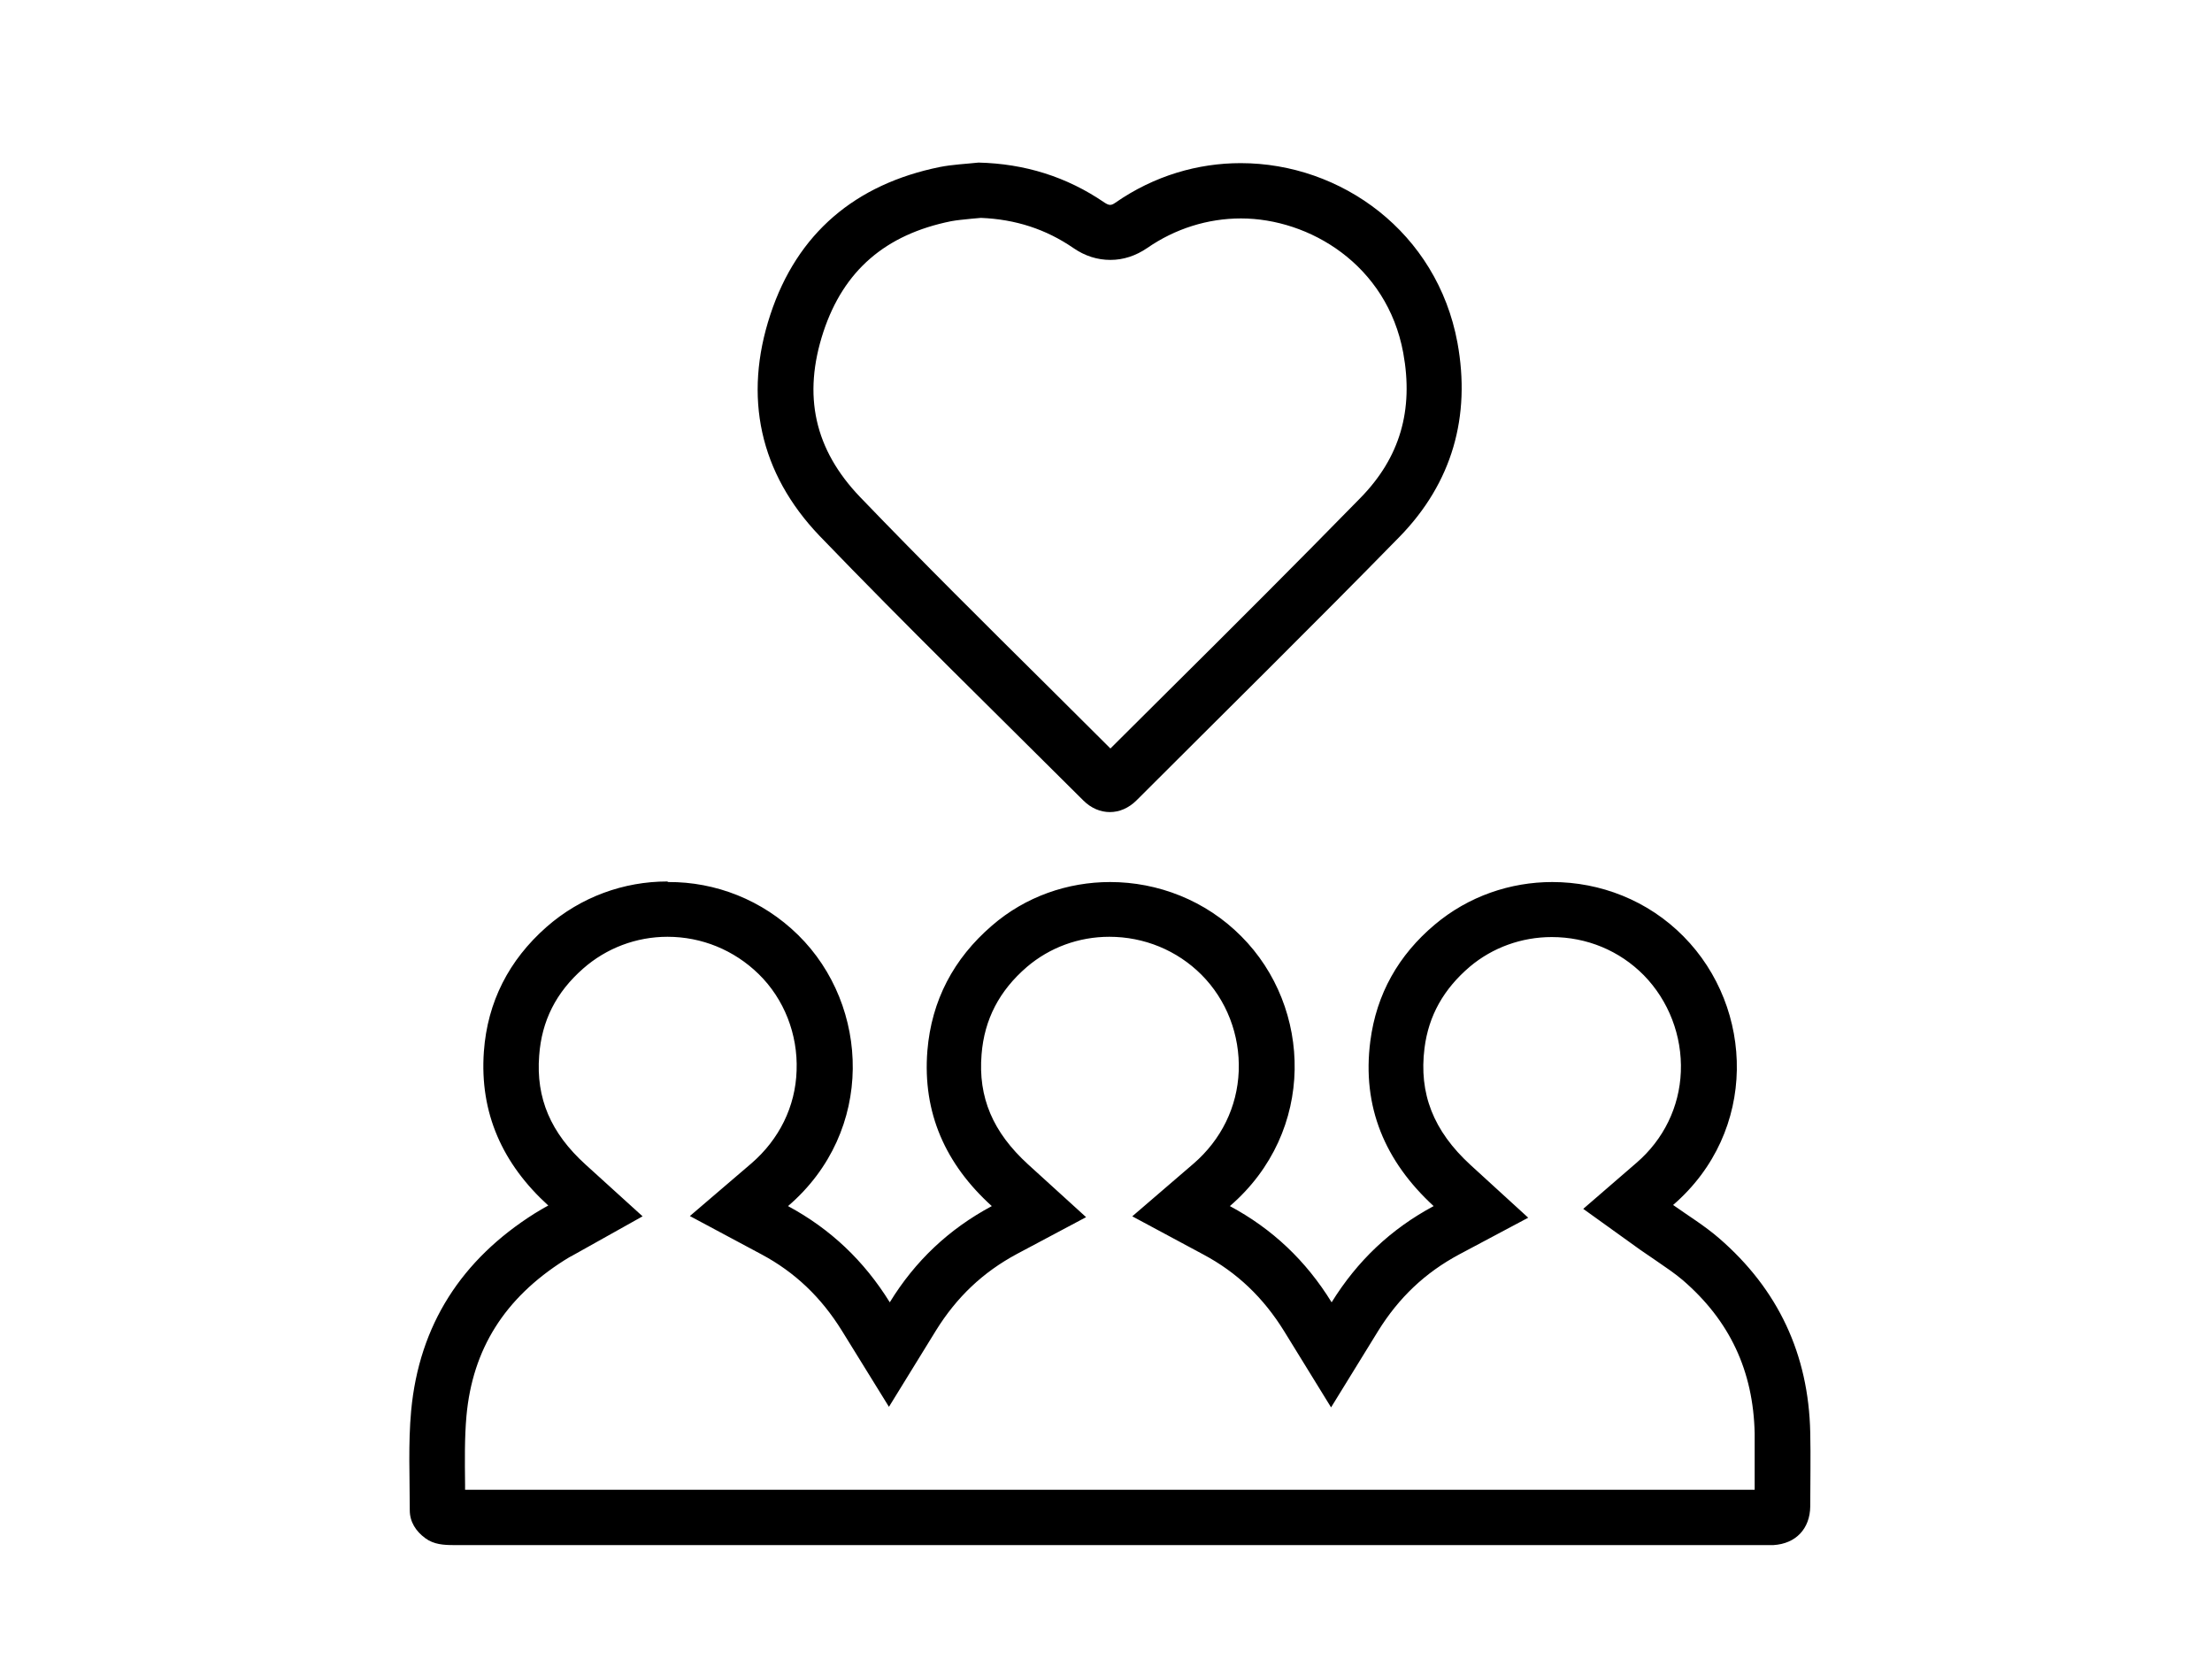 <?xml version="1.0" encoding="UTF-8"?>
<svg id="Layer_1" xmlns="http://www.w3.org/2000/svg" viewBox="0 0 80 60">
  <path d="M24.14,33.88h0c1.24,0,2.41.48,3.3,1.35.92.9,1.42,2.18,1.37,3.49-.04,1.3-.63,2.49-1.64,3.36l-2.22,1.9,2.58,1.38c1.22.65,2.17,1.56,2.92,2.77l1.7,2.75,1.7-2.76c.75-1.21,1.7-2.11,2.93-2.77l2.5-1.33-2.1-1.91c-1.27-1.16-1.81-2.42-1.68-3.98.1-1.26.64-2.3,1.64-3.16.82-.7,1.87-1.09,2.98-1.09,1.26,0,2.45.49,3.33,1.37.91.91,1.4,2.18,1.35,3.49-.05,1.29-.63,2.48-1.64,3.35l-2.21,1.9,2.57,1.38c1.22.65,2.17,1.56,2.92,2.77l1.7,2.76,1.7-2.76c.75-1.21,1.7-2.11,2.93-2.77l2.5-1.33-2.09-1.91c-1.34-1.23-1.87-2.58-1.66-4.23.15-1.17.69-2.13,1.64-2.94.82-.69,1.87-1.07,2.96-1.07,1.27,0,2.45.49,3.33,1.38.9.92,1.39,2.19,1.34,3.49-.05,1.27-.62,2.45-1.61,3.3l-1.92,1.66,2.06,1.48c.19.13.38.26.57.39.35.24.69.47.96.7,1.71,1.47,2.56,3.29,2.61,5.55,0,.66,0,1.32,0,1.99v.05H16.82v-.19c-.01-.87-.02-1.7.05-2.48.22-2.42,1.38-4.26,3.54-5.63.05-.03.1-.06.18-.11l.13-.07.09-.05,2.43-1.36-2.06-1.87c-1.26-1.14-1.8-2.4-1.68-3.94.09-1.26.61-2.29,1.59-3.15.84-.74,1.92-1.15,3.05-1.15M24.13,31.88c-1.56,0-3.12.55-4.37,1.65-1.35,1.19-2.13,2.7-2.26,4.5-.16,2.23.68,4.07,2.33,5.57-.1.05-.18.1-.25.14-.08.05-.17.1-.25.15-2.63,1.66-4.17,4.02-4.46,7.13-.11,1.19-.05,2.4-.05,3.6,0,.42.22.76.56,1.01.31.23.67.25,1.04.25h47.72c.81-.05,1.32-.59,1.33-1.4,0-.89.02-1.78,0-2.67-.06-2.83-1.16-5.18-3.3-7.03-.52-.45-1.11-.81-1.66-1.2,3.08-2.66,2.94-7.12.38-9.71-1.29-1.31-3.02-1.97-4.75-1.97-1.51,0-3.03.51-4.25,1.54-1.31,1.1-2.11,2.51-2.33,4.21-.31,2.38.53,4.35,2.29,5.97-1.55.83-2.76,1.98-3.69,3.48-.93-1.51-2.15-2.66-3.68-3.48,3.13-2.7,2.98-7.19.41-9.76-1.29-1.3-3.02-1.96-4.74-1.96-1.53,0-3.06.52-4.28,1.58-1.38,1.19-2.18,2.7-2.33,4.52-.18,2.25.66,4.11,2.33,5.62-1.55.83-2.77,1.98-3.69,3.48-.93-1.5-2.14-2.65-3.68-3.48,3.16-2.71,2.96-7.25.37-9.8-1.3-1.28-3-1.93-4.7-1.92h0l-.04-.02Z"/>
  <path d="M35.47,7.88c1.26.05,2.36.41,3.35,1.09.42.29.87.43,1.34.43s.92-.15,1.33-.43c1.01-.7,2.19-1.07,3.39-1.07,2.47,0,5.28,1.67,5.87,4.86.38,2.08-.12,3.79-1.55,5.25-2.3,2.35-4.67,4.72-6.97,7-.69.69-1.38,1.37-2.07,2.06-.74-.74-1.48-1.47-2.22-2.21-2.26-2.24-4.6-4.56-6.83-6.88-1.65-1.72-2.09-3.67-1.33-5.98.73-2.21,2.24-3.52,4.62-4,.21-.04.46-.06.74-.09.11-.01.23-.02.34-.03M35.39,5.88c-.47.05-.94.07-1.4.16-3.05.62-5.16,2.39-6.13,5.34-.98,2.97-.39,5.73,1.78,8,3.12,3.24,6.35,6.39,9.54,9.57.28.28.62.42.96.42s.68-.14.97-.43c3.17-3.17,6.37-6.32,9.51-9.53,1.9-1.95,2.58-4.35,2.09-7.02-.74-3.99-4.2-6.49-7.84-6.49-1.54,0-3.12.45-4.53,1.43-.07.05-.13.08-.19.08s-.12-.03-.2-.08c-1.37-.94-2.89-1.41-4.56-1.45h0Z"/>
</svg>